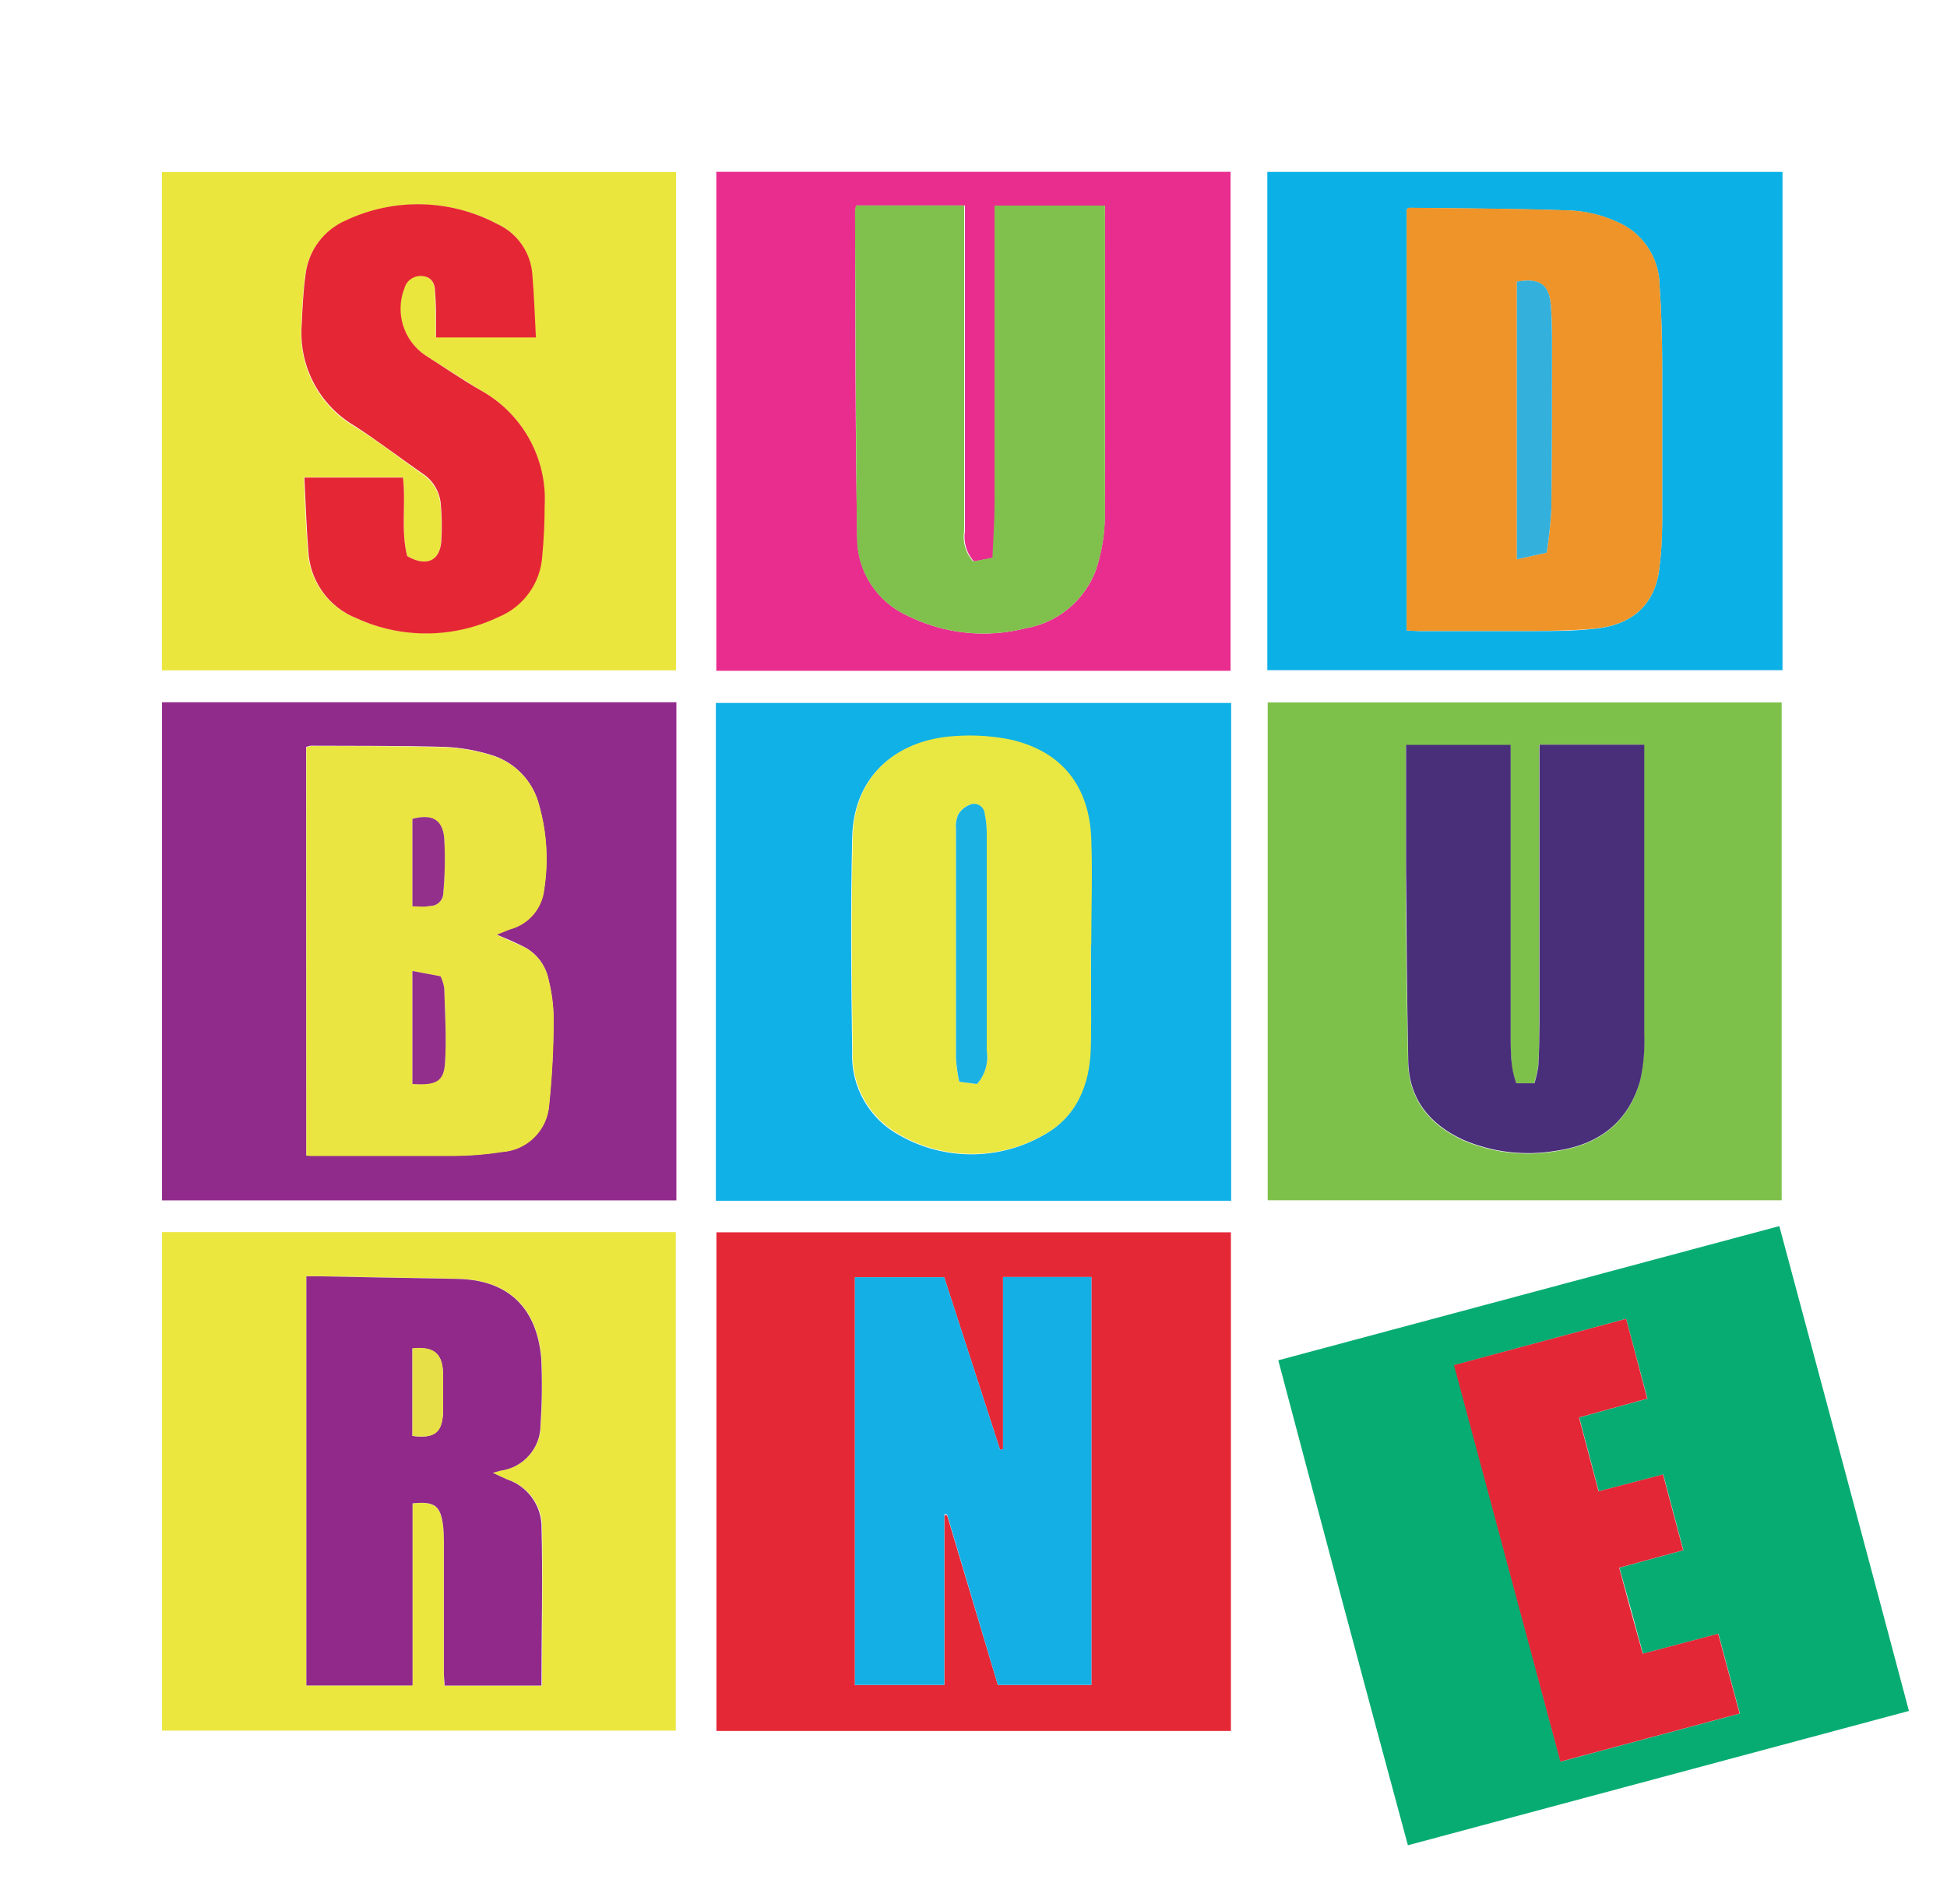 <?xml version="1.0" encoding="UTF-8"?>
<svg id="a" data-name="Layer 1 copy" xmlns="http://www.w3.org/2000/svg" viewBox="0 0 165.23 161.57">
  <path d="m151,104.06c3.68,13.73,7.34,27.37,11,41.15l-42.52,11.4c-3.71-13.71-7.37-27.43-11-41.16l42.52-11.39Zm-27.56,11.8c3,11.24,6,22.37,9,33.65l15.21-4.08-1.82-6.77-6.4,1.69c-.66-2.47-1.31-4.86-2-7.3l5.43-1.48c-.59-2.21-1.15-4.3-1.71-6.43l-5.47,1.43c-.56-2.14-1.1-4.17-1.66-6.27l5.79-1.6-1.81-6.77-14.56,3.93Z" fill="#07ac73"/>
  <path d="m57.37,14.6v42.29H13.74V14.6h43.63Zm-22.81,32.6c-.55-2.13-.1-4.43-.36-6.69h-8.42c.11,2.13.17,4.19.34,6.25.13,2.55,1.75,4.79,4.13,5.71,3.82,1.74,8.21,1.69,12-.12,2.15-.86,3.6-2.88,3.75-5.19.13-1.39.17-2.78.2-4.18.25-4.06-1.86-7.89-5.42-9.86-1.61-1-3.17-2-4.74-3-1.84-1.26-2.56-3.63-1.74-5.7.2-.69.88-1.11,1.59-1,.74.09,1,.67,1,1.3.07.91.06,1.83.08,2.75v1.15h8.48c-.1-1.82-.15-3.57-.3-5.31-.12-1.89-1.28-3.55-3-4.33-4-2.08-8.75-2.17-12.82-.23-1.88.81-3.19,2.56-3.43,4.6-.19,1.38-.26,2.78-.32,4.17-.3,3.52,1.45,6.89,4.49,8.68,2,1.23,3.8,2.65,5.7,4,.9.56,1.49,1.51,1.6,2.56.1,1.07.12,2.15.05,3.23-.09,1.63-1.25,2.14-2.86,1.21Z" fill="#ebe63e"/>
  <path d="m151.2,101.87h-43.62v-42.25h43.62v42.25Zm-22.52-9.93c-.17-.45-.3-.92-.38-1.39-.08-1-.12-1.91-.12-2.87v-24.42h-8.88v10.41c0,5.47.08,11,.19,16.42.06,3.22,1.8,5.36,4.65,6.68,2.48,1.07,5.22,1.39,7.88.94,3.57-.5,6.19-2.39,7.16-6,.29-1.31.4-2.66.34-4v-24.51h-8.89v23.66c0,1.2,0,2.4-.1,3.6-.07.5-.18,1-.33,1.48h-1.52Z" fill="#7dc14b"/>
  <path d="m104.46,104.59v42.32h-43.66v-42.32h43.66Zm-19.34,3.79v14.62l-.25.05c-1.58-4.9-3.17-9.8-4.74-14.64h-7.58v34.59h7.59v-14.41h.23l4.31,14.41h7.94v-34.62h-7.5Z" fill="#e52836"/>
  <path d="m13.75,104.57h43.6v42.31H13.75v-42.31Zm28.07,20.43c.38-.11.52-.16.67-.19,1.96-.26,3.42-1.94,3.4-3.91.13-1.87.15-3.75.06-5.62-.35-4.15-2.67-6.69-7.18-6.75-3.91-.06-7.83-.15-11.75-.22h-1.02v34.74h9v-15.45c1.88-.18,2.37.18,2.59,1.88.05.44.08.88.07,1.32v11.27c0,.35,0,.69.06,1h8.28c0-4.6.08-9.14,0-13.69-.1-1.74-1.24-3.24-2.89-3.8-.41-.15-.75-.32-1.29-.58Z" fill="#ebe73f"/>
  <path d="m60.75,101.91v-42.25h43.73v42.25h-43.73Zm31.82-21.69h0c0-3,.09-6,0-9-.17-4.49-2.5-7.39-6.8-8.41-1.57-.32-3.17-.42-4.77-.3-4.5.25-8.55,3-8.68,8.55-.14,6.07-.09,12.15,0,18.23-.13,2.97,1.48,5.74,4.11,7.12,3.73,2.08,8.27,2.08,12,0,2.88-1.54,4-4.26,4.09-7.39.12-2.96.05-5.88.05-8.8Z" fill="#10b1e6"/>
  <path d="m104.43,56.93h-43.64V14.58h43.64v42.35Zm-10.66-39.48h-9.3v25.24c0,1.5-.11,3-.18,4.65l-1.63.31c-.64-.7-.92-1.65-.77-2.58v-27.63h-9.23c-.04.17-.06.35-.08.52,0,9.23,0,18.47.17,27.7,0,2.84,1.67,5.41,4.25,6.59,3.1,1.54,6.64,1.93,10,1.08,2.74-.46,5.03-2.35,6-4.95.54-1.63.8-3.34.75-5.06.08-8.23,0-16.47,0-24.7l.02-1.17Z" fill="#e92d8f"/>
  <path d="m13.75,59.6h43.65v42.28H13.75v-42.28Zm12.25,38.48h12.53c1.36,0,2.72-.12,4.06-.33,2.15-.15,3.85-1.85,4-4,.26-2.46.38-4.93.38-7.4-.02-1.08-.16-2.15-.42-3.19-.24-1.24-1.04-2.3-2.18-2.85-.71-.36-1.44-.67-2.25-1,.48-.19.84-.35,1.22-.48,1.54-.44,2.66-1.77,2.83-3.36.37-2.38.23-4.8-.42-7.12-.51-2.07-2.09-3.71-4.14-4.3-1.26-.38-2.56-.61-3.87-.66-3.8-.11-7.59-.08-11.39-.1-.13.02-.25.06-.37.11l.02,34.68Z" fill="#912b8b"/>
  <path d="m107.55,56.88V14.59h43.72v42.29h-43.72Zm11.82-3.37c.4,0,.75.05,1.1.05h9.72c1.71,0,3.43,0,5.14-.2,3.21-.31,5.1-2.07,5.48-5.05.16-1.27.24-2.54.25-3.82v-13.55c0-2.23-.07-4.47-.22-6.7-.02-2.39-1.48-4.54-3.69-5.44-1.2-.54-2.49-.85-3.81-.93-4.58-.17-9.18-.17-13.77-.23-.06,0-.12.09-.2.15v35.72Z" fill="#0bb1e6"/>
  <path d="m123.39,115.86l14.61-3.93,1.79,6.77-5.79,1.6c.56,2.1,1.1,4.13,1.66,6.27l5.47-1.43c.56,2.13,1.12,4.22,1.71,6.43l-5.43,1.48c.65,2.44,1.3,4.83,2,7.3l6.4-1.69,1.82,6.77-15.21,4.08c-3.03-11.28-6.02-22.41-9.03-33.65Z" fill="#e42736"/>
  <path d="m34.56,47.2c1.61.93,2.77.42,2.89-1.26.07-1.08.05-2.16-.05-3.23-.11-1.05-.7-2-1.6-2.56-1.9-1.32-3.74-2.74-5.7-4-3.04-1.79-4.79-5.16-4.49-8.68.06-1.39.13-2.79.32-4.17.24-2.04,1.55-3.79,3.43-4.6,4.08-1.92,8.83-1.81,12.82.3,1.72.78,2.88,2.44,3,4.33.15,1.74.2,3.49.3,5.31h-8.48v-1.15c0-.92,0-1.84-.08-2.75,0-.63-.27-1.21-1-1.3-.71-.11-1.39.31-1.59,1-.82,2.07-.1,4.44,1.74,5.7,1.57,1,3.13,2.07,4.74,3,3.55,1.97,5.66,5.81,5.41,9.86,0,1.4-.07,2.79-.2,4.18-.14,2.3-1.59,4.32-3.72,5.19-3.79,1.81-8.18,1.86-12,.12-2.38-.92-4-3.16-4.13-5.71-.17-2.06-.23-4.12-.34-6.25h8.37c.26,2.24-.2,4.54.36,6.67Z" fill="#e52735"/>
  <path d="m128.68,91.94h1.54c.15-.48.26-.98.33-1.48.07-1.2.09-2.4.1-3.6v-23.66h8.89v24.47c.06,1.34-.05,2.69-.34,4-1,3.61-3.59,5.5-7.16,6-2.66.45-5.4.13-7.88-.94-2.85-1.32-4.59-3.46-4.65-6.68-.11-5.47-.15-11-.19-16.42v-10.41h8.88v24.42c0,1,0,1.92.12,2.87.07.49.2.97.36,1.43Z" fill="#492f7a"/>
  <path d="m85.12,108.38h7.5v34.62h-7.94l-4.31-14.48h-.23v14.48h-7.59v-34.6h7.58c1.57,4.84,3.16,9.74,4.74,14.64l.25-.05v-14.61Z" fill="#14b0e5"/>
  <path d="m41.82,125c.54.25.88.42,1.24.57,1.65.56,2.79,2.06,2.89,3.8.12,4.55,0,9.09,0,13.69h-8.22c0-.31-.06-.65-.06-1v-11.27c0-.44-.02-.88-.07-1.32-.22-1.7-.71-2.06-2.59-1.88v15.46h-9.01v-34.73h1c3.92.07,7.84.16,11.75.22,4.51.06,6.83,2.6,7.18,6.75.09,1.87.07,3.75-.06,5.62.02,1.97-1.44,3.65-3.4,3.91-.13.03-.27.08-.65.18Zm-6.82-3.13c1.87.23,2.51-.26,2.6-2v-3.35c-.07-1.68-.81-2.25-2.6-2.07v7.42Z" fill="#90298a"/>
  <path d="m92.57,80.22c0,2.92.07,5.84,0,8.76-.09,3.13-1.21,5.85-4.09,7.39-3.73,2.08-8.27,2.08-12,0-2.63-1.38-4.24-4.15-4.11-7.12-.09-6.08-.14-12.16,0-18.23.13-5.58,4.18-8.3,8.68-8.55,1.59-.12,3.2-.01,4.76.31,4.3,1,6.63,3.92,6.8,8.41.11,3,0,6,0,9l-.04.03Zm-9.66,11.78c.69-.77.99-1.8.82-2.82v-18.56c0-.52-.06-1.03-.17-1.54-.03-.5-.46-.89-.96-.86-.05,0-.1,0-.14.02-.46.14-.86.44-1.13.85-.18.4-.26.84-.21,1.28v19.52c.05.65.14,1.29.28,1.92l1.51.19Z" fill="#e9e741"/>
  <path d="m93.77,17.45v25.87c.04,1.72-.22,3.43-.77,5.06-.97,2.6-3.26,4.49-6,4.95-3.36.85-6.9.46-10-1.08-2.59-1.17-4.26-3.75-4.27-6.59-.12-9.23-.12-18.47-.17-27.7.02-.17.04-.35.08-.52h9.18v27.63c-.15.93.13,1.88.77,2.58l1.63-.31c.07-1.64.18-3.15.18-4.65v-25.24h9.37Z" fill="#80c04c"/>
  <path d="m26,98.08v-34.65c.12-.05.24-.09.37-.11,3.8,0,7.59,0,11.39.1,1.31.05,2.61.28,3.87.66,2.05.59,3.63,2.23,4.14,4.3.65,2.32.79,4.74.42,7.12-.17,1.59-1.29,2.92-2.83,3.36-.38.13-.74.29-1.22.48.81.37,1.54.68,2.25,1,1.14.55,1.94,1.61,2.18,2.85.26,1.04.4,2.11.42,3.19,0,2.47-.12,4.94-.38,7.4-.15,2.15-1.85,3.85-4,4-1.34.21-2.7.32-4.06.33h-11.87c-.26.02-.46-.01-.68-.03Zm9-6.08c2,.1,2.68-.22,2.77-1.84.13-2.09,0-4.2-.07-6.3-.06-.35-.16-.68-.31-1l-2.39-.45v9.59Zm0-15.11h1.47c.59.02,1.09-.42,1.14-1,.15-1.58.18-3.17.09-4.75-.15-1.6-1.09-2.07-2.7-1.64v7.39Z" fill="#eae540"/>
  <path d="m119.37,53.51V17.78c.08-.06.14-.15.2-.15,4.59.06,9.19.06,13.77.23,1.32.08,2.61.39,3.81.93,2.21.9,3.67,3.05,3.69,5.44.15,2.23.21,4.47.22,6.7v13.55c0,1.28-.09,2.55-.25,3.82-.38,3-2.27,4.74-5.48,5.05-1.71.16-3.43.19-5.14.2h-9.72c-.35.01-.7-.02-1.1-.04Zm11.89-6.61c.19-1.21.32-2.42.39-3.64.06-4.63.06-9.26.06-13.89,0-1.15,0-2.31-.1-3.46-.15-1.79-1-2.34-2.88-2v23.56l2.53-.57Z" fill="#ee9429"/>
  <path d="m35,121.87v-7.44c1.79-.18,2.53.39,2.6,2.07v3.35c-.06,1.76-.7,2.25-2.6,2.02Z" fill="#e7e046"/>
  <path d="m82.91,92l-1.5-.19c-.14-.63-.23-1.27-.28-1.92v-19.52c-.05-.44.03-.88.21-1.28.27-.41.67-.71,1.13-.85.49-.11.98.21,1.08.7.01.05.02.09.02.14.11.51.16,1.02.17,1.54v18.56c.16,1.02-.14,2.05-.83,2.82Z" fill="#1bb1e3"/>
  <path d="m35,92v-9.59l2.39.45c.15.32.25.65.31,1,.06,2.1.2,4.21.07,6.3-.09,1.65-.77,1.97-2.77,1.84Z" fill="#922e8b"/>
  <path d="m35,76.92v-7.42c1.61-.43,2.55,0,2.7,1.64.09,1.58.06,3.17-.09,4.75-.05.58-.55,1.02-1.14,1-.47.11-.92.03-1.47.03Z" fill="#92308b"/>
  <path d="m131.26,46.9l-2.53.57v-23.57c1.92-.33,2.73.22,2.88,2,.09,1.15.1,2.31.1,3.46,0,4.63,0,9.26-.06,13.89-.07,1.22-.2,2.44-.39,3.65Z" fill="#33b0dc"/>
  <rect width="165.23" height="161.57" fill="none"/>
</svg>